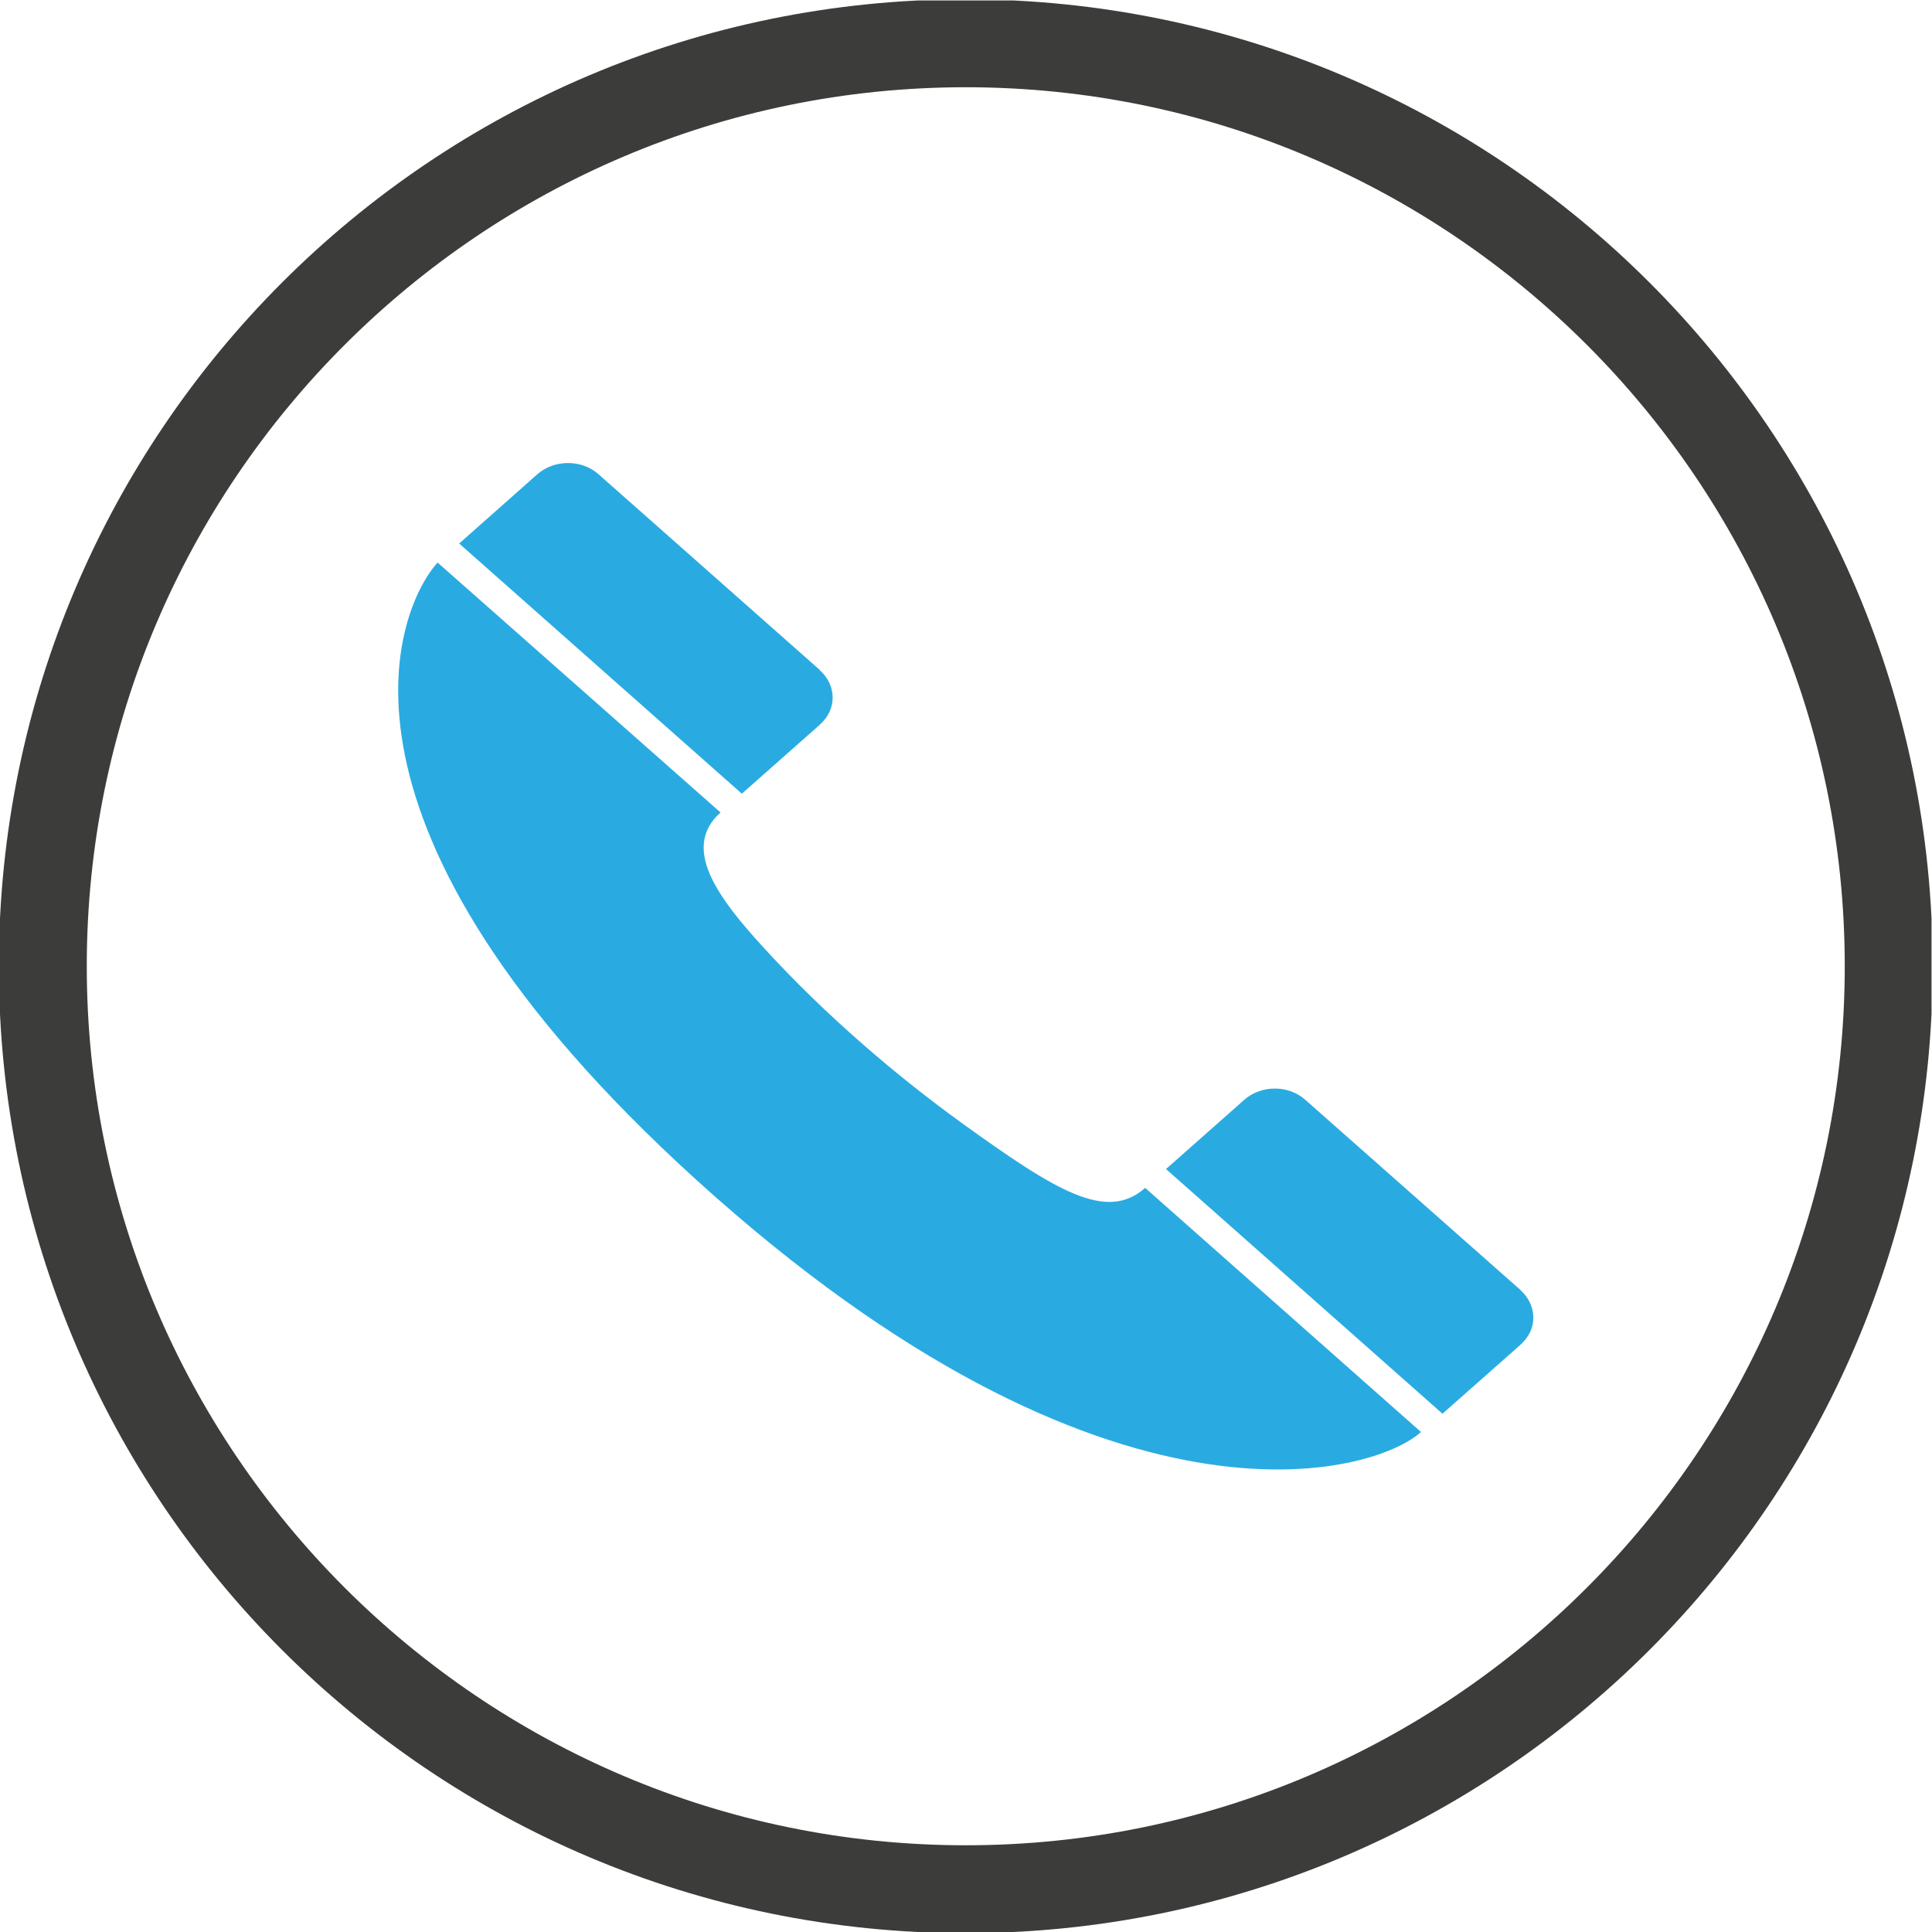 <?xml version="1.0" encoding="UTF-8"?>
<svg width="53.333" height="53.333" version="1.1" viewBox="0 0 53.333 53.333" xml:space="preserve" xmlns="http://www.w3.org/2000/svg" xmlns:cc="http://creativecommons.org/ns#" xmlns:dc="http://purl.org/dc/elements/1.1/" xmlns:rdf="http://www.w3.org/1999/02/22-rdf-syntax-ns#"><defs><clipPath id="clipPath18"><path d="m0 40h40v-40h-40z"/></clipPath></defs><g transform="matrix(1.333 0 0 -1.333 0 53.333)"><g clip-path="url(#clipPath18)"><g transform="translate(20 40.024)"><path d="m0 0c-11.059 0-20.024-8.966-20.024-20.024 0-11.059 8.965-20.024 20.024-20.024s20.024 8.965 20.024 20.024c0 11.058-8.965 20.024-20.024 20.024m0-1.821c10.037 0 18.203-8.165 18.203-18.203s-8.166-18.204-18.203-18.204-18.203 8.166-18.203 18.204 8.166 18.203 18.203 18.203" fill="#3c3c3b"/></g><g transform="translate(9.062,28.36)"><path d="m0 0c-0.852-0.941-2.742-5.434 5.364-12.789 8.542-7.747 14.052-6.09 15.001-5.216l-5.712 5.055c-0.797-0.705-1.825-0.08-3.798 1.344-1.304 0.941-2.807 2.209-4.108 3.637-0.915 1.001-1.722 2.053-0.887 2.793z" fill="#29abe2"/></g><g transform="translate(31.491 12.166)"><path d="m0 0c0.369 0.326 0.333 0.827-3e-3 1.125l-1e-3 5e-3 -4.456 3.938c-0.352 0.314-0.918 0.307-1.266-2e-3l-1.618-1.432 5.725-5.067 1.617 1.429z" fill="#29abe2"/></g><g transform="translate(16.98 25.006)"><path d="m0 0c0.37 0.327 0.333 0.827-3e-3 1.125v5e-3l-4.585 4.055c-0.353 0.311-0.918 0.304-1.266-4e-3l-1.617-1.433 5.854-5.181 1.616 1.43z" fill="#29abe2"/></g></g></g></svg>
